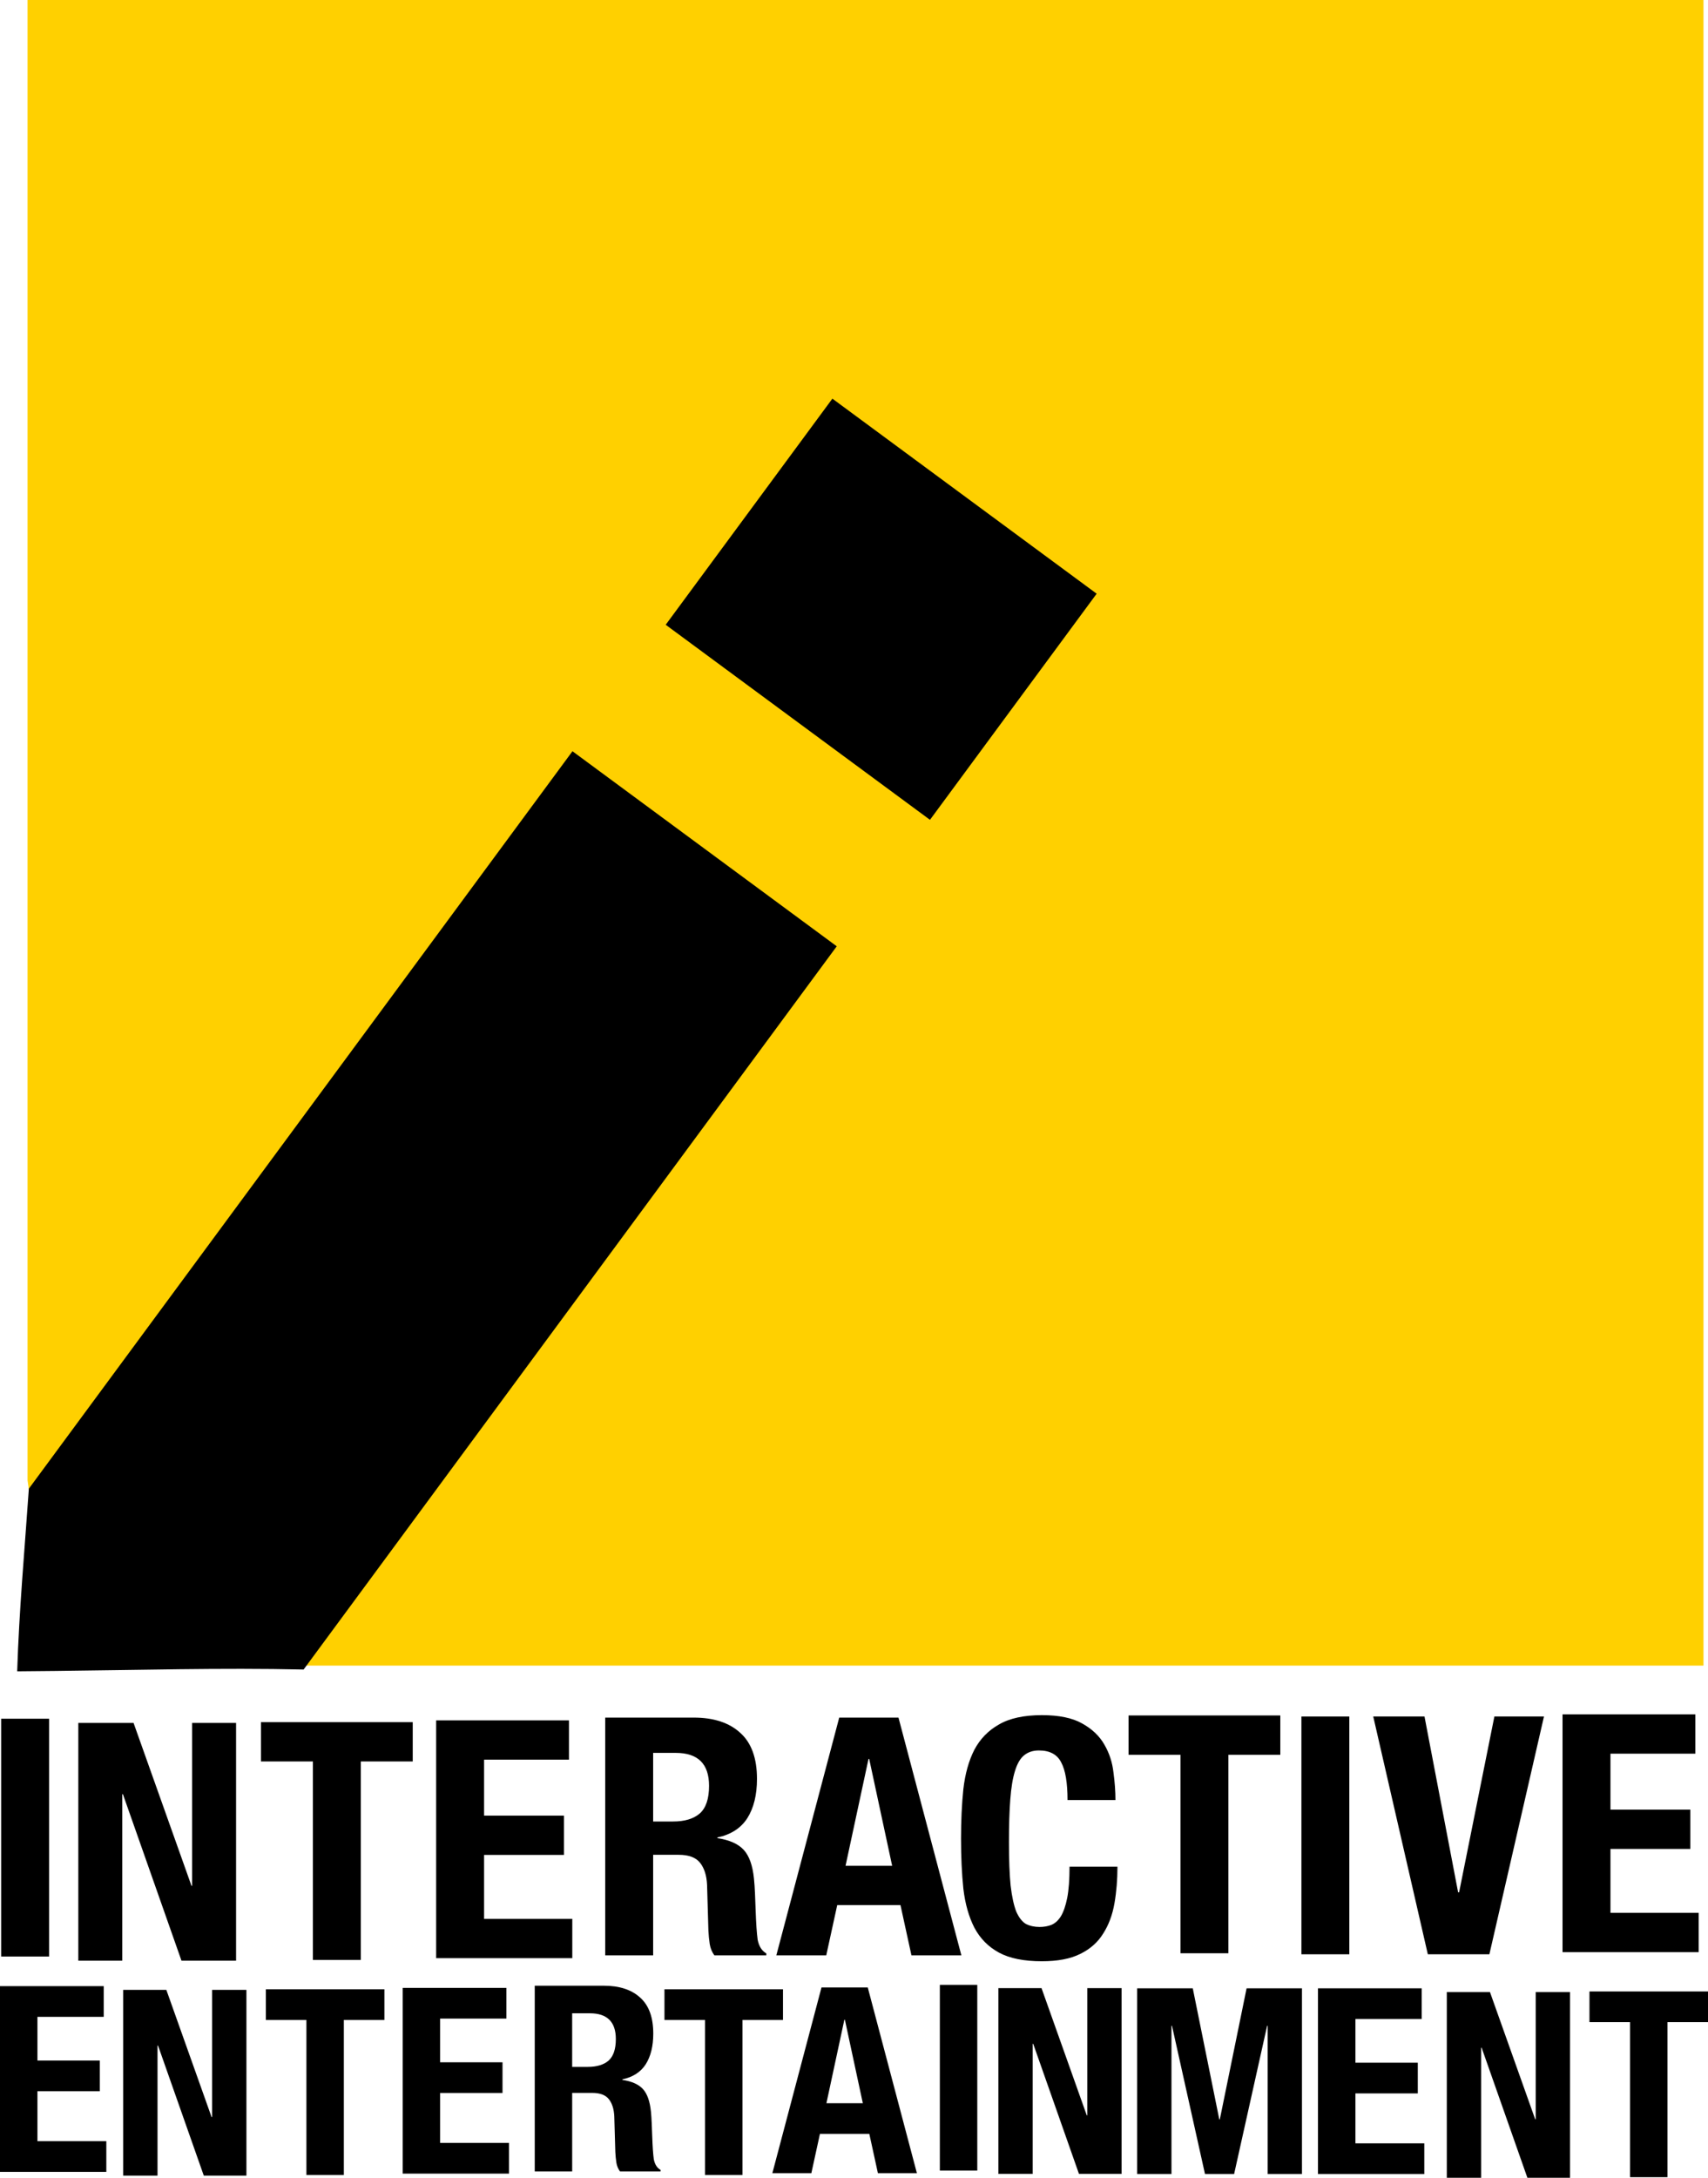<svg version="1.1" xmlns="http://www.w3.org/2000/svg" xmlns:xlink="http://www.w3.org/1999/xlink" width="468.482" height="596.973" viewBox="0,0,468.482,596.973"><g transform="translate(-9.286,174.587)"><g data-paper-data="{&quot;isPaintingLayer&quot;:true}" fill-rule="nonzero" stroke="none" stroke-linecap="butt" stroke-linejoin="miter" stroke-miterlimit="10" stroke-dasharray="" stroke-dashoffset="0" style="mix-blend-mode: normal"><g><path d="M16.844,-174.587h459.684v456.578h-458.435c0.075,-15.106 -0.195,-30.215 -0.78,-45.304c0,-1.689 -0.135,-3.346 -0.394,-4.962c-0.024,-0.187 -0.049,-0.372 -0.075,-0.554z" fill="#ffd000" stroke-width="0"/><path d="M238.794,84.811l-146.236,198.255c-22.69,-0.509 -45.409,0.158 -68.107,0.39c-3.261,0.033 -6.76,0.067 -10.45,0.1c0.525,-16.747 2.045,-33.387 3.201,-50.07l149.104,-202.143z" fill="#000000" stroke-width="1"/><path d="M310.085,-11.84l-45.719,61.983l-72.488,-53.468l45.719,-61.983z" fill="#000000" stroke-width="1"/><path d="M253.991,336.864l-6.299,-29.304h-0.183l-6.299,29.304zM255.726,296.24l17.254,65.182h-13.694l-3.013,-13.785h-17.345l-3.013,13.785h-13.694l17.254,-65.182z" fill="#000000" stroke-width="1"/><path d="M300.362,308.534c-1.095,-2.191 -3.134,-3.286 -6.116,-3.286c-1.643,0 -3.013,0.456 -4.108,1.369c-1.035,0.852 -1.856,2.282 -2.465,4.291c-0.609,1.948 -1.035,4.534 -1.278,7.76c-0.243,3.165 -0.365,7.06 -0.365,11.685c0,4.93 0.152,8.916 0.456,11.959c0.365,3.043 0.882,5.417 1.552,7.121c0.73,1.643 1.613,2.769 2.647,3.378c1.095,0.548 2.343,0.822 3.743,0.822c1.156,0 2.221,-0.183 3.195,-0.548c1.035,-0.426 1.917,-1.217 2.647,-2.374c0.73,-1.217 1.309,-2.891 1.735,-5.021c0.426,-2.191 0.639,-5.051 0.639,-8.581h13.146c0,3.53 -0.274,6.877 -0.822,10.042c-0.548,3.165 -1.582,5.934 -3.104,8.307c-1.461,2.374 -3.56,4.23 -6.299,5.569c-2.678,1.339 -6.177,2.008 -10.498,2.008c-4.93,0 -8.855,-0.791 -11.777,-2.374c-2.921,-1.582 -5.173,-3.865 -6.756,-6.847c-1.522,-2.982 -2.526,-6.543 -3.013,-10.681c-0.426,-4.139 -0.639,-8.703 -0.639,-13.694c0,-4.93 0.213,-9.464 0.639,-13.602c0.487,-4.199 1.491,-7.79 3.013,-10.772c1.582,-2.982 3.834,-5.295 6.756,-6.938c2.921,-1.704 6.847,-2.556 11.777,-2.556c4.686,0 8.368,0.761 11.046,2.282c2.739,1.522 4.778,3.469 6.116,5.843c1.339,2.313 2.161,4.838 2.465,7.577c0.365,2.678 0.548,5.204 0.548,7.577h-13.146c0,-4.747 -0.578,-8.186 -1.735,-10.316z" fill="#000000" stroke-width="1"/><path d="M165.343,307.773h-23.279v15.337h21.91v10.772h-21.91v17.528h24.192v10.772h-37.338v-65.182h36.425z" fill="#000000" stroke-width="1"/><path d="M9.601,296.549h13.146v65.182h-13.146z" fill="#000000" stroke-width="1"/><path d="M61.805,342.345h0.183v-44.641h12.05v65.182h-14.972l-16.067,-45.645h-0.183v45.645h-12.05v-65.182h15.154z" fill="#000000" stroke-width="1"/><path d="M199.571,296.24c5.477,0 9.738,1.4 12.781,4.199c3.043,2.739 4.565,6.938 4.565,12.598c0,4.382 -0.882,7.973 -2.647,10.772c-1.765,2.739 -4.504,4.504 -8.216,5.295v0.183c3.286,0.487 5.69,1.552 7.212,3.195c1.522,1.643 2.465,4.291 2.83,7.942c0.122,1.217 0.213,2.556 0.274,4.017c0.061,1.4 0.122,2.982 0.183,4.747c0.122,3.469 0.304,6.116 0.548,7.942c0.365,1.826 1.156,3.073 2.374,3.743v0.548h-14.241c-0.669,-0.913 -1.095,-1.948 -1.278,-3.104c-0.183,-1.217 -0.304,-2.465 -0.365,-3.743l-0.365,-12.507c-0.122,-2.556 -0.761,-4.565 -1.917,-6.025c-1.156,-1.461 -3.104,-2.191 -5.843,-2.191h-7.029v27.57h-13.146v-65.182zM193.911,324.722c3.165,0 5.599,-0.73 7.303,-2.191c1.704,-1.522 2.556,-4.047 2.556,-7.577c0,-6.025 -3.043,-9.038 -9.129,-9.038h-6.208v18.806z" fill="#000000" stroke-width="1"/><path d="M122.494,308.26h-14.241v54.409h-13.146v-54.409h-14.241v-10.772h41.629z" fill="#000000" stroke-width="1"/><path d="M409.226,344.137h0.274l9.677,-48.202h13.602l-14.972,65.182h-16.889l-14.972,-65.182h14.059z" fill="#000000" stroke-width="1"/><path d="M360.459,306.434h-14.241v54.409h-13.146v-54.409h-14.241v-10.772h41.629z" fill="#000000" stroke-width="1"/><path d="M366.244,295.94h13.146v65.182h-13.146z" fill="#000000" stroke-width="1"/><path d="M474.294,306.13h-23.279v15.337h21.91v10.772h-21.91v17.528h24.192v10.772h-37.338v-65.182h36.425z" fill="#000000" stroke-width="1"/><path d="M336.45,370.452l7.273,35.936h0.143l7.344,-35.936h15.187v50.91h-9.412v-40.642h-0.143l-9.055,40.642h-7.986l-9.055,-40.642h-0.143v40.642h-9.412v-50.91z" fill="#000000" stroke-width="1"/><path d="M37.736,378.271h-18.182v11.979h17.113v8.414h-17.113v13.69h18.895v8.414h-29.163v-50.91h28.45z" fill="#000000" stroke-width="1"/><path d="M148.188,378.747h-18.182v11.979h17.113v8.414h-17.113v13.69h18.895v8.414h-29.163v-50.91h28.45z" fill="#000000" stroke-width="1"/><path d="M67.321,405.749h0.143v-34.867h9.412v50.91h-11.694l-12.549,-35.651h-0.143v35.651h-9.412v-50.91h11.836z" fill="#000000" stroke-width="1"/><path d="M174.922,369.739c4.278,0 7.606,1.093 9.982,3.28c2.377,2.139 3.565,5.419 3.565,9.84c0,3.423 -0.689,6.227 -2.068,8.414c-1.379,2.139 -3.518,3.518 -6.417,4.136v0.143c2.567,0.38 4.445,1.212 5.633,2.496c1.188,1.283 1.925,3.351 2.21,6.203c0.095,0.951 0.166,1.996 0.214,3.137c0.048,1.093 0.095,2.329 0.143,3.708c0.095,2.709 0.238,4.777 0.428,6.203c0.285,1.426 0.903,2.401 1.854,2.923v0.428h-11.123c-0.523,-0.713 -0.856,-1.521 -0.998,-2.424c-0.143,-0.951 -0.238,-1.925 -0.285,-2.923l-0.285,-9.768c-0.095,-1.996 -0.594,-3.565 -1.497,-4.706c-0.903,-1.141 -2.424,-1.711 -4.563,-1.711h-5.49v21.533h-10.268v-50.91zM170.502,391.985c2.472,0 4.373,-0.57 5.704,-1.711c1.331,-1.188 1.996,-3.161 1.996,-5.918c0,-4.706 -2.377,-7.059 -7.13,-7.059h-4.849v14.688z" fill="#000000" stroke-width="1"/><path d="M114.721,379.127h-11.123v42.496h-10.268v-42.496h-11.123v-8.414h32.514z" fill="#000000" stroke-width="1"/><path d="M224.051,379.127h-11.123v42.496h-10.268v-42.496h-11.123v-8.414h32.514z" fill="#000000" stroke-width="1"/><path d="M245.947,401.943l-4.92,-22.888h-0.143l-4.92,22.888zM247.302,370.214l13.476,50.91h-10.695l-2.353,-10.767h-13.547l-2.353,10.767h-10.695l13.476,-50.91z" fill="#000000" stroke-width="1"/><path d="M267.073,369.505h10.268v50.91h-10.268z" fill="#000000" stroke-width="1"/><path d="M307.371,405.274h0.143v-34.867h9.412v50.91h-11.694l-12.549,-35.651h-0.143v35.651h-9.412v-50.91h11.836z" fill="#000000" stroke-width="1"/><path d="M399.238,378.865h-18.182v11.979h17.113v8.414h-17.113v13.69h18.895v8.414h-29.163v-50.91h28.45z" fill="#000000" stroke-width="1"/><path d="M430.368,406.343h0.143v-34.867h9.412v50.91h-11.694l-12.549,-35.651h-0.143v35.651h-9.412v-50.91h11.836z" fill="#000000" stroke-width="1"/><path d="M477.768,379.721h-11.123v42.496h-10.268v-42.496h-11.123v-8.414h32.514z" fill="#000000" stroke-width="1"/></g></g></g></svg>